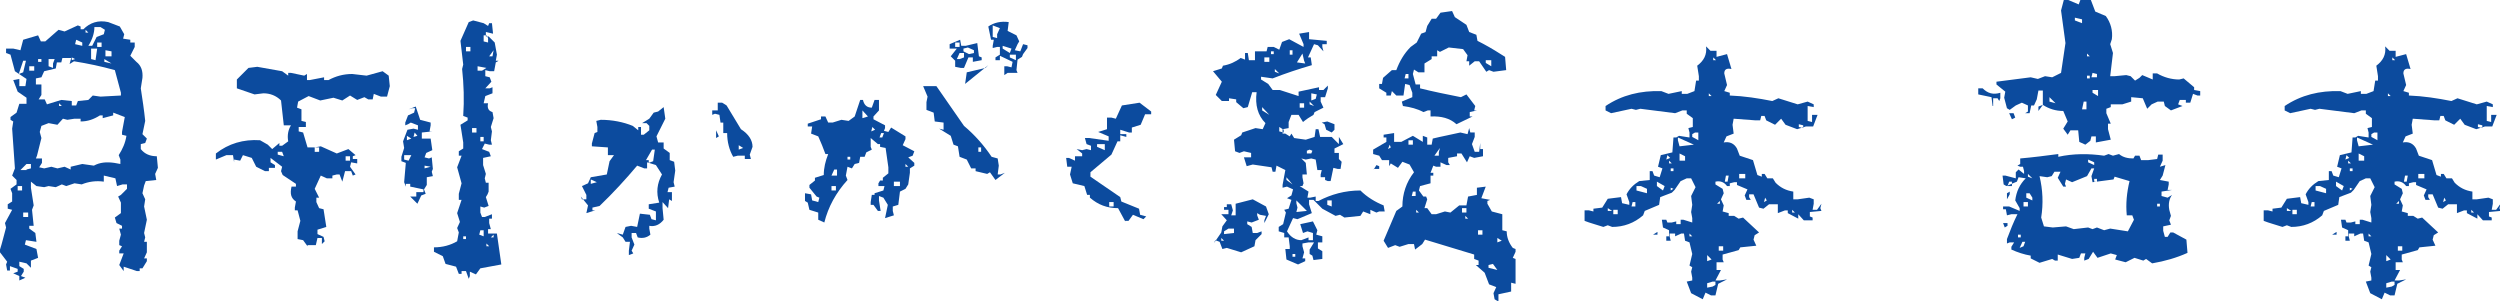 <?xml version="1.0" encoding="utf-8"?>
<!-- Generator: Adobe Illustrator 24.2.3, SVG Export Plug-In . SVG Version: 6.00 Build 0)  -->
<svg version="1.1" id="レイヤー_1" xmlns="http://www.w3.org/2000/svg" xmlns:xlink="http://www.w3.org/1999/xlink" x="0px"
	 y="0px" viewBox="0 0 452.8 54.5" style="enable-background:new 0 0 452.8 54.5;" xml:space="preserve">
<style type="text/css">
	.st0{fill:#0C4B9E;}
</style>
<g>
	<g>
		<path class="st0" d="M3.5,50.8V50l-1.1-0.5l0.8-0.3v-0.5l-1.4-0.5v0.8H1.3l-0.2-1.1l0.2-0.5L0,45.7v-0.5c0.4-1.2,0.7-2.6,1.1-4
			l-0.2-0.8l1.3-2.4l-0.8-0.2v-0.8l0.8-0.5V35l-0.3-0.8l1.1-0.8v-0.8l-0.8-0.8l0.5-1.3l-0.5-7.2l0.2-1.3l-0.5-0.3v-0.5l1.1-0.8
			l0.5-1.6h1.3v-1.1l-1.6-1.1l-0.8-2.1l1.1-0.2v1.3h1.1l0.2-1.3l-2.1-1.4L1.9,9.9L1.1,9.6V8.8h1.3l1.3,0.3l0.5-1.9l2.7-0.8l0.5,1.1
			h0.8l2.4-2.1l1.1,0.3l2.4-1.1l0.5,0.2v0.5h0.5c1.2-1.2,2.7-1.7,4.5-1.3l2.1,0.8l0.8,1.4l-0.2,0.8l1.3,0.2v0.5h0.8v0.8l-0.8,1.6
			l1.1,1.1c0.9,0.7,1.2,1.7,1.1,2.9L25.5,16c0.3,2,0.6,3.9,0.8,5.9l-0.5,2.4l0.8,0.8l-0.3,0.8l-0.8,0.2V27c0.7,0.9,1.7,1.3,2.9,1.3
			l0.2,2.1l-0.5,1.1l0.2,1.1l-1.9,0.2l-0.3,0.8L25.8,35l0.5,1.1l-0.2,1.3l0.5,2.4l-0.5,2.4l0.2,0.8l-0.2,0.8h0.5v1.9l-0.5,1.1h0.5
			v0.5l-0.8,1.3h-0.5v0.5h-0.5l-2.4-0.8v0.8l-0.8-1.1l0.8-2.1h-0.8v-0.5l0.5-0.8l-0.5-0.2v-0.8l0.3-1.1l-0.3-1.1h0.5v-0.5l-1-0.5
			l-0.3-1l1.1-0.8v-1.9l-0.5-1.1l0.5-0.3l1.1-1.1v-0.8h-0.8l-1,0.3l-0.3-1.4l-2.1-0.5v1.1c-1.4-0.2-2.8,0-4,0.5l-1.3-0.2L12,33.7
			l-0.8-0.3l-1.1,0.5l-1.3-0.2L8,33.9l-1.4-0.2l-1-0.8v1.1l0.5,3.2l-0.3,0.8l0.3,2.9H5.3v0.5l1.1,0.8l0.2,1.6l-1.9-0.3l-0.2,0.8
			l2.1,0.8l0.3,1.6l-1.3,0.5v1.3l-0.8-0.8l-1.3-0.3v0.8l0.8,0.5v0.5l-0.5,0.8l0.8,0.3L3.5,50.8z M4,34.5v-0.8H3.2v0.8H4z M4.2,13.1
			l0.5-2.1H4.2l-0.8,2.4L4.2,13.1z M4.8,30.7l0.8-0.2v-0.8H4.8l-1.1,1.1H4.8z M5.1,39.3v-0.8H4.2v0.8H5.1z M6.2,12.8V12H5.3v0.8H6.2
			z M8.5,18.9l2.6-0.8l1.9,0.2v0.8h0.8l0.3-0.8l1.9-0.2l0.8-0.8l1.4,0.2l3.7-0.2v-0.5l-1.1-4.1c-2.5-0.7-4.9-1.2-7.4-1.6l-0.8,0.5
			l0.3-1.1h-1.6l-0.2,0.8h-0.8l-0.2,1.1l-2.1,0.5l-0.5,1.1l-1,0.2v1.1h1v1.9l-0.5,0.8h1.1L8.5,18.9z M10.4,30.5l1.3-0.3l1.1,0.5
			v-0.5l2.1-0.5l2.1,0.3c1.1-0.6,2.3-0.7,3.7-0.5l1.1,0.2v-0.8l-0.3-0.8c0.7-1.1,1.2-2.2,1.4-3.5l-0.8-0.2v-0.5l0.5-2.7l-2.1-0.8
			v0.5l-1.9,0.5v-0.5h-0.5c-1.1,0.7-2.2,1.1-3.5,1.1v-0.5h-1.1l-1.3,0.2l-0.8-0.2l-1,1.1l-1.6-0.3l-1.3,0.5l-0.3,1.1l0.3,1.1
			l-0.8,3.2l-0.2,0.5h1.1v0.8l-0.5,0.8L8,30.5l1.3-0.3L10.4,30.5z M7.5,11.2v-0.5H6.9v0.5H7.5z M9.6,12.3v-0.8l0.3-0.8H8.8V12
			L9.6,12.3z M11.2,19.2l-0.5-0.5v0.5H11.2z M13.6,10.7L13,10.4v0.5L13.6,10.7z M14.9,8.3V7.7l-1.1-0.5L13.6,8L14.9,8.3z M16,5.9
			l-0.5-0.5v0.5H16z M16.7,8.3l0.8-1.6l1.3-0.5l0.2-0.8l-0.8-0.5h-1.1C17.1,6,16.7,7.2,16,8.3H16.7z M17.3,10.9l0.3-2.1h-1.1v1.9
			L17.3,10.9z M18.4,8.5V7.7h-0.8v0.8H18.4z M20.2,11.5l-1.3-0.8v0.5L20.2,11.5z M20.2,10.2V9.3l-1.1-0.2v1.1H20.2z"/>
		<path class="st0" d="M55.7,44.6l-0.8-1.1l-1-0.2v-1.4l0.5-1.9l-0.5-1.9h-0.5v-0.5l0.2-1.1c-0.9-0.6-1.1-1.4-0.8-2.7h0.8v-0.5
			l-2.4-1.6L50.9,31l0.2-0.8L49,28.6v0.8l0.8,0.5v0.5h-1.1V31H48l-1.6-0.8l-0.8-1.6L44,28.1l-0.5,1l-1.1-0.2v0.5l-0.2-1.3H41
			l-1.9,0.8v-1.1c2.3-1.8,5-2.6,8-2.4l1.4,0.8l0.8,0.8l1.3-1.1v0.5h0.5l1.1-0.8c-0.2-1.1,0-2.1,0.5-2.9h-1.3l-0.5-4.5
			c-0.9-0.9-2-1.3-3.2-1.3l-1.6,0.2L42.9,16v-1.6l2.1-2.1l1.6-0.2l4.5,0.8l1.1,0.8v-0.5h0.5l2.4,0.5l0.5-0.3v1.1h0.5l2.6-0.5v0.5
			h0.8c1.3-0.7,2.7-1.1,4.3-1.1l2.6,0.3l2.9-0.8l1.1,0.8l0.2,1.9l-0.5,1.9h-1.1l-1.3-0.5l-0.2,1h-0.8L66,17.6l-1.3,0.5l-1.3-0.8
			L62,18.2l-1.6-0.5l-2.4,0.5l-2.1-0.8l-1.9,1l-0.2,1.1l0.8,0.3v2.1l0.8,0.2V23h-1.3v0.8l0.8,0.2l0.8,2.7H57l1.1-0.2l2.9,1.3
			l2.1-0.8l1.3,1.1l-0.5,0.2v0.5h0.8v0.8l-1.1-0.2l-0.2,0.8l1,1.4l-0.5,0.2L63.6,31h-1.1L62,32.9l-0.5-1.3H61l-0.8,0.2v0.5h-1
			l-1.1-0.5L57,34.2l0.8,1.6h-0.5v0.8l0.5,1.1l0.8,0.2l0.5,3.2l-1.6,0.5v0.8l1.1,0.5l0.2,0.8l-0.5,0.5v-1.1h-0.8l-0.3,1.3H55.7z
			 M51.4,28.3l-0.3-0.8h-0.8v0.5L51.4,28.3z M57.8,27.5v-0.8H57v0.8H57.8z M63.4,29.1v-0.8h-0.8v0.8H63.4z M75.6,36.9l-1.3-1.3h1.1
			v-0.8h1.3v-0.5l-2.4-0.5v-0.5h-0.8v0.5l-0.3-0.8l0.3-3.5l-0.8-0.3v-0.8l0.5-1.6L73,25.6l0.8-2.1l1.1-0.2l0.8,0.2v-0.8l-1.3-0.5
			l-0.5,0.3l-0.5,0.2v-0.5l0.5-1.3l1.1-0.5l0.2-0.8h-0.5L74,19.8l1.3-0.5l0.8,2.4l1.9,0.5v0.5l-0.2,1.1h0.5L76.4,24v1.1H78l0.3,2.1
			l-1.1,0.5l-0.3,0.8l0.8,0.2l0.5-0.2l0.2,2.1l-0.2,0.5l0.2,0.8l-1.1,0.2v1.4l-0.5,0.8l0.3,0.8l-0.8,0.3L75.6,36.9z M74,29.1l0.5-1
			h-1.3v0.8L74,29.1z M74.5,25.1l-0.8-0.5v0.8L74.5,25.1z M75.6,24.6L75.1,24l-0.2,0.8L75.6,24.6z M78,30.2l-1.1-0.2v0.5L78,30.2z
			 M84.9,50.5l-0.5-1.4h-0.8v0.5h-0.5l-0.5-1.3l-1.9-0.5l-0.5-1.4l-1.6-0.8v-0.8c1.6,0,3-0.4,4.2-1.1l0.3-1.6l-0.3-0.8l0.5-1.1
			l-0.5-1.6l0.8-2.4h-0.5v-1.1l0.5-1.9l-0.8-2.9l0.8-2.1h-0.5v-0.8l0.8-0.5v-1.1l-0.5-3.2l1.3-0.8v-0.5l-0.8-0.3
			c0.2-2.9,0.1-5.7-0.2-8.5l0.2-0.8l-0.5-4.3L84.9,4l0.8-0.3l1.9,0.5l0.8,0.5l0.2-0.5h0.5l0.2,1.9l-1.3-0.3v0.8h0.5l1.1,1.1L90,9.9
			l-0.2,1.1h0.5l-0.5,0.3l-0.3,1.6h-0.8l-0.8-0.2v1.1l0.8,0.2l0.3,0.8L87.9,16h0.8l0.5-0.2v1.1l-1.3,0.5l-0.3,1.3h0.8
			c-0.2,0.9,0.1,1.4,0.8,1.6l0.2,1.1L88.9,23l0.2,0.8l-0.2,1.6l0.2,0.8h-0.5l-0.8-0.2L87.3,27l1.3,0.5l0.3,0.8l-1.4,0.3v1.3l0.5,1.6
			l-0.2,0.8l0.2,0.8h0.5v1.6l-0.2,0.5l-0.3,0.5l0.5,1.6l-0.8,0.3L87,37.4v1.1l0.3,0.8h0.5l1.3-0.5v0.8h-0.5v0.8l0.3,1.1h-0.5v0.8H90
			l0.8,5.6L87,48.6l-0.8,1.1l-1.1-0.5V50L84.9,50.5z M84.4,43.3v-0.5h-0.5v0.5H84.4z M85.2,9.3V8.5h-0.8v0.8H85.2z M86.3,24v-0.8
			h-0.8V24H86.3z M88.1,12.3L86.5,12v0.8h0.8L88.1,12.3z M87.6,42.8v-1.1H87l-0.2,0.8L87.6,42.8z M87.6,25.6v-0.8H87v0.8H87.6z
			 M88.4,7.7V6.9l-0.3-0.5h-0.5v1.1L88.4,7.7z M88.6,44.6l-0.5-0.5v0.5H88.6z M89.2,10.2l0.2-1.1l-0.8,1.1H89.2z M89.4,43v-0.5
			L88.9,43H89.4z"/>
		<path class="st0" d="M113.9,46.2v-0.8l0.2-1.6h-0.8l-0.5-0.8l-1.1-0.8l1.1,0.3l0.5-1.4l1-0.2l1.1,0.2l0.5-2.4l1.8,0.2l0.3,0.8
			l0.8,0.2v-1.6l-1.3-0.5v-0.8l1.9-0.3c-0.6-1.8-0.4-3.5,0.5-5.1l-1.1-1.7l-1.6-0.5v1.1h-0.5l-1.3-0.5c-2.1,2.5-4.4,5-6.8,7.3
			l-1.3,0.3v0.5h0.5l-1.6,0.5l0.3-1.4l-1.3-1.6l0.2,0.5h0.8v-0.8l-0.8-1.6l1.1-0.5l0.5-1.1l2.9-0.5l0.5-2.4l0.8-1.1h-1.1v-1.4
			l-2.9-0.2V26l0.5-1.9l0.5-0.2V23l-0.2-1.1l0.8-0.2c2.1,0,4.1,0.4,5.8,1.1l1,0.8V23h0.5v1.4h0.5l1-0.8v-0.8l-0.5-0.5h-0.8l1.3-0.8
			l0.8-1.1l0.8-0.2l1-0.8l0.3,2.1l-1.6,3.2l0.3,1.1h1v1.1l1.1,0.8V29l0.8,0.3l0.2,1.6L122,33l0.2,0.8l-1.1,0.2l-0.2,0.8h0.8v1.6
			l-0.5-0.3l-0.2,1.6l-1-1.1v1.1l0.2,2.1c-0.7,0.9-1.6,1.3-2.6,1.1v0.5l0.2,1.1c-0.7,0.6-1.5,0.7-2.3,0.5l-0.3-0.8h-0.8V43l0.5,1.3
			l-0.5,1.1l0.3,0.5L113.9,46.2z M108.1,33l-1.1-0.5v0.8L108.1,33z M118.3,29.2l0.3-2.1h-0.5L117,29h0.5v0.5L118.3,29.2z M134.9,29
			v-0.8h-1.3l-0.8,0.2c-0.7-1.2-1.1-2.7-1.1-4.3H131v-1.9h-0.5l-0.2-1.4l-0.8-0.2l-0.5,0.2v-0.8h1v-1.4h0.8l0.8,0.5l2.6,4.3
			c1.4,0.9,2.1,2,2.1,3.2l-0.5,1.4l0.2,0.8H134.9z M129.7,25v-1.4l0.5,1.1L129.7,25z M134.6,26.8l-0.8-0.5v0.8L134.6,26.8z"/>
		<path class="st0" d="M149.3,40.3l-1.1-0.5v-1.3l-1.6-0.5l-0.3-1.3l-0.5-0.3V35l1.1,0.2l0.2,1.1l1.1,0.3l0.2-0.8l-0.5-0.2l-1.3-1.6
			v-0.5l1-0.8v-0.5l1.6-0.5c0-1.3,0.3-2.5,0.8-3.8h-0.5c-0.4-1.1-0.8-2.1-1.3-3.2l-1.3-0.5l0.2-1.3h-0.8v-0.5l2.4-0.8v-0.5h0.8
			l0.5,1.1h0.8l1.6-0.5l1.3,0.2l1.1-0.8l1-3h0.5c0.2,0.9,0.7,1.4,1.6,1.4l0.5-1.4h0.8V20l-1,1.1v0.5l2.1,1.1v0.5l-0.2,0.5l0.8,0.2
			l0.5-0.8l2.6,1.6v0.5l-0.5,1.1l2.1,1.1l-0.3,0.8l-0.8,0.3l1.1,1v0.5l-0.8,0.5v0.8l-0.3,2.1l-0.5,0.8l-1,0.5l-0.3,2.4l-1,0.3v0.8
			l0.2,0.8l-1.6,0.5l0.5-2.4l-0.8-1.3l-0.8-0.3v0.8l0.3,1.9H159l-0.8-1.1h-0.5v-0.5l0.2-1.3h0.5V35l1.6-0.5l0.2-0.8h-1.1v-0.5
			l0.3-0.5h0.5v-0.5l1-0.8v-1.1l-0.5-3.5l-1-0.2v-0.5H159l-1.3-1.1v1.6l0.2,0.5l-1,0.5l-0.3,0.8h-0.8l-0.2,1.1l-0.8,0.2l-0.5,0.8
			l-0.8-0.3l-0.3,1.6l0.3,0.8C151.4,34.9,150,37.5,149.3,40.3z M151.6,31.8v-1.1h-0.5l-0.5,1.1H151.6z M151.4,34.5v-0.8h-0.8v0.8
			H151.4z M154,28.9v-0.5h-0.5v0.5H154z M157.2,21.1l-1-1.1v1.4L157.2,21.1z M158.5,23.5l-0.5-0.5l-0.2,0.8L158.5,23.5z M159.8,24.9
			l0.3-0.8h-0.5l-0.3,0.8H159.8z M163,33.7v-0.8h-1.1v0.8H163z M164.5,30.2l-0.5-0.5v0.5H164.5z M180.3,32.6l-1-1.4l-0.5,0.3
			l-2.1-0.5v-0.5h-0.8l-0.8-1.6l-1.3-0.5l-0.3-1.9l-0.8-0.3l-0.5-1.6l-2.1-1.3l0.8,0.2v-1.3l-1.6-0.2l-0.2-1.6l-1.3-0.5v-1.4l0.2-1
			l-0.8-1.9h2.4l5,7.2c1.9,1.6,3.6,3.5,5,5.6l1.1,0.3l0.2,1.3l-0.2,1.6h0.5l0.8-0.3L180.3,32.6z M174,12.3l-1-0.2v-1.1l-0.8-0.8
			l1.1-1.4h-1.3V8l1.9-0.8l0.2,1.1h0.8l2.1-0.5l0.3,2.4l0.5,0.2v0.5l-1.6,0.3v-0.8h-0.8l-0.8,1.9H174z M173.8,8.5V7.7H173v0.8H173.8
			z M173.8,10.7l0.8-0.3V9.6h-0.8l-0.5,1.1H173.8z M176.4,9.6V9.1l-1.1-0.5l-0.8,0.2v0.5l1,0.5L176.4,9.6z M174.8,15.2l0.3-2.1
			l3.4-0.8l0.5-0.5L174.8,15.2z M177.7,27.5v-0.8h-0.5v0.8H177.7z M181.9,13.6V12h0.5l0.8,0.2l0.2-1l-2.3-1.1v0.8h-0.8v-0.5l0.8-0.5
			V8.5h-0.5l-0.8,0.2V8.3l0.2-1.1h-0.5L179,4.8c1-0.7,2.3-1,3.7-0.8l-0.2,1.6l1.6,0.8l0.5,1.1L184.3,8l-0.5,1.1l1,0.2l0.5-1.3
			l0.8,0.2v0.5l-0.8,1.1l-0.2,0.5l-0.8,0.5l-0.2,1.9l0.2,0.5h-1.8L181.9,13.6z M180.6,6.9V6.2l0.5-1.1l-1.3-0.5v2.1L180.6,6.9z
			 M182.9,9.6l0.3-0.8l-1.6-0.5v0.5L182.9,9.6z M184,10.9V9.9h-1.1v0.5L184,10.9z"/>
		<path class="st0" d="M203.8,40.1l-1.3-2.4c-2,0-3.6-0.6-5.1-1.9v-0.5h-0.5l-0.5-1.6l-2.1-0.5l-0.5-1.6l0.3-1.4h-0.8l-0.2-1.6h0.5
			l1.1,0.5v-0.8h1.3v-0.5L195,27l1,0.2l0.8-0.2l0.8,0.2v-0.8l-0.8-0.3l-0.3-1.1h0.8l3.5,0.5v-0.8l-1.9-0.8l1.6-0.5v-2.1h0.8l0.8,0.2
			l1.1-2.4l3.2-0.5l2.1,1.6v0.5h-1.1l-0.8,1.9l-1.6,0.5V24h-0.5l-1.6-0.5v0.8h1.1v0.5l-1.1-0.3v1.1h-0.5l-1.1,2.4l-3.8,3.2v0.8
			l5.4,3.7l0.2,0.8l3.2,1.3l0.2,1.1l1.1,0.3l-0.5,0.5l-1.9-0.8l-0.8,1.1H203.8z M200.1,27.2v-1.1h-1.4v0.5L200.1,27.2z M201.7,37.4
			v-0.8h-0.8v0.8H201.7z"/>
		<path class="st0" d="M235.1,47.9L233,47l-0.2-1.9h0.8v-0.5l-0.2-1.6h-0.8v-0.8l-1-0.3v-0.8l0.8-0.5l0.5-2.1l-0.3-0.5l0.8-0.2
			l0.5-1.6l-0.8-0.3l0.8-0.5l0.3-1.1l-1.1-0.5l-0.8,0.2v-0.5l0.5-2.7l-1.6-0.8l-0.2,1.1h-0.5l-0.2-0.8l-3.4-0.5l-1.1,0.3l-0.5-1.6
			h1.3v-0.8l-1.3-0.3l-0.8,0.3l-0.8-0.3l-0.2-2.1l1.3-0.8l0.2-0.5l2.4-0.8l1.3,0.2l0.5-1.1c-1.4-1.4-1.9-3.3-1.6-5.6h-0.8l-0.8,2.7
			l-0.8,0.2l-1.3-1.1v-0.5l-1.3-0.2v0.5h-1.3l-1.1-1.1l1.1-2.4l-1.6-1.9l1.6-0.5l0.2-0.5c1.2-0.2,2.3-0.7,3.2-1.4l0.8,0.3V9.6h0.5
			l0.2,1.3h1.1V9.3h2.1l0.2-0.8h1.1l1,0.5l0.5-1.4l1.3-0.5l2.6,1.4V8l-0.8-1.9l1.8-0.3v1.3l3.2,0.3V8h-0.8v0.5l0.2,0.8l-1-1.1L238,8
			l-1.1,2.4h0.5l0.2,1.4c-2.4,0.7-4.8,1.5-7.1,2.4l-2.1-0.3v0.5l1.3,0.8l0.8,1.1h1.3l3.4,1.1v-0.8l3.7-0.8v0.5h0.8l0.8-0.8V16
			l-0.5,1.6h-0.8v0.8l0.5,1.1l-1.6,0.8l-0.2,0.5c-0.7,0.4-1.3,0.8-1.9,1.3l-0.8-1.3h-1.3l-0.5,1.3v1.1l-1.1,0.2v0.8h0.5l0.8,0.5
			l0.3-0.5l0.5,0.8l2.1,0.3l1.6-0.5l0.2-1.4h0.5l0.3,1.4h2.1l1.3,1.3v-1.3l0.8,1.3l-1.6,0.8v0.8h0.8v1.1l0.5,0.5l-0.2,1.3h-0.5
			l-0.8-0.2l-0.5,2.4h-0.5l-0.5-0.2v-0.5h-0.8v-0.5l0.2-0.8h-0.8l-0.3-1.9l-0.8-0.2l-1,0.2l-0.8-0.2l0.8,0.8l0.2,2.1h-0.8v0.5
			l0.2,1.1l-0.2,0.5h-0.5l1.6,1l-0.2,1.1h0.5l1-0.2v0.8h0.5c2.3-1.2,4.8-1.9,7.6-1.9c1.2,1.2,2.7,2.1,4.2,2.7l0.2,1.1h-1l-0.5,0.2
			l-1.1-0.5v0.8l-1.3-0.5l-0.5,0.8l-2.9,0.3l-0.8-0.5l-0.8,0.2l-2.4-1.3l-1.6-1.6h-0.8v0.8l0.5,1.6l-2.6,1.1l-0.8-0.2l-1.1,2.4
			c0.7,1.1,1.6,1.6,2.6,1.6L237,43v0.5h0.8v-1.3l-1-0.3l-0.8,0.3l-0.5-1.6l2.3-0.5l0.8,1.6l-0.2,0.8l1.1,0.3v1.1h-0.8v1.1l0.8,0.5
			v1.4l-1.6,0.2l-0.2-0.8l-0.5-0.3v-0.8l0.8-1.3H237l-1.1,0.2v0.5l0.3,1.1l-0.3,1.1h0.5v0.5L235.1,47.9z M224.8,45.7l-2.6-0.8
			l-0.8,0.2l-0.5-1.3l-0.8-0.3l-0.2,0.5l1.3-1.9l0.2-1.1l0.8-1.1l-1-1.1h1.3v-0.8h-0.8v-0.5h0.5v-0.5h0.8l0.3,1.1L223,39h0.8v-2.1
			l3.1-0.8l2.4,1.3l0.5,1.4l-0.8,1.6v-0.5l0.3-0.8l-1.1-0.2l-0.5-0.3V39l0.3,0.8l-1.3,0.5l-0.8-0.2v0.5l0.8,0.5l0.2,1.1h0.8l0.8-0.3
			v0.5l-1.1,1.1l-0.2,1.1L224.8,45.7z M221.7,43.6l-0.5-0.5v0.5H221.7z M223.5,42.2v-0.8h-1l-0.8,0.5v0.5L223.5,42.2z M229.9,20.8
			l-1.3-1.4V20L229.9,20.8z M229.9,11.2v-0.8H229v0.8H229.9z M230.7,9.9V9.3h-0.5v0.5H230.7z M231.7,13.3l-0.8-0.8v0.5L231.7,13.3z
			 M232.5,23.5l-0.8-0.5v0.8l0.8,0.2V23.5z M234.1,33.4l-1.1-1.3v0.5L234.1,33.4z M234.1,9.9V9.1h-0.5v0.8H234.1z M234.6,46.5v-0.5
			h-0.5v0.5H234.6z M236.4,11.5l-0.2-0.5l-0.3-1.3l-1,1.6L236.4,11.5z M236.7,38.2l-1.9-1.9v0.5l0.2,0.8l-0.2,0.8L236.7,38.2z
			 M236.2,19.5v-0.8h-0.8v0.8H236.2z M237.5,27.8l0.2-0.5l-0.5-0.2l-0.5,0.2v0.5H237.5z M238,19.2l-0.8-0.8v0.5L238,19.2z
			 M238.3,17.9l0.2-0.8l-1-0.2v1.3L238.3,17.9z M241.2,24l-1-0.5l-0.3-1l-0.5-0.3l1-0.2l1.3,0.5v1L241.2,24z M241.2,37.4v-1.1h-0.8
			v0.8L241.2,37.4z M271.2,54.5l-0.5-0.3l-0.2-1.1l0.5-1.1l-1.3-0.5l-0.8-2.1l-1.6-1.4h0.5v-0.8l-0.8-0.3v-0.8
			c-3-0.9-5.9-1.8-8.9-2.7l-0.5,0.8l-1.3,1l-0.2-1h-1l-1.6,0.5l-0.8-0.3l-1.3,0.5l-0.8-1.3l2.3-5.4l1.1-0.8c0-2.3,0.7-4.4,2.1-6.2
			l-0.8-1.4l-1.3-0.5l-0.8,1.1l-1.3-0.8l-0.3,0.5v-1.1h-1.3l-0.5-0.8l-1.1-0.3v-0.8l2.4-1.4v-0.8h-0.5v-0.5l1.9-0.3v1.6h1.3l2.1-1.1
			l1.8,1.1v-1.1l0.8,0.3v1.3h0.8l0.2-1.1c1.6-0.4,3.3-0.7,5-1.1l1.3,0.3l0.3-1.1l0.2,0.8h0.8v0.8l-0.5,1.3l0.5,1.4h0.8l0.2-1.6V27
			h0.5v1.3l-1.6,0.3l-0.8-0.3l-0.5,1.1l-1-1.6h-0.8v0.5l-1.6,0.3v0.8l0.3,0.5H262l-1.1-0.5v0.8h-0.8l-0.5-0.2l-0.5,1.3h0.5v0.5h-0.5
			v1.4l-1.9,0.5l-0.2,0.8l0.8,1.1h0.5l0.2,0.5l-0.5,1.6h0.5l0.8,1.1h0.8l1.6-0.5l1,0.2l1.6-1.3h1.3l0.3-1.6l1.6-0.3v-1.3l1.6-0.2
			l-0.8,2.1l1.6,0.3l-0.5,0.2v0.5l0.8,1.4l1.9,0.5v2.9l0.8,0.2c0,1.1,0.4,2.1,1.1,3l0.5,0.2v0.5l-0.5,1.1l0.5,0.2v4.5l-0.8-0.2v1.6
			l-2.3,0.5V54.5z M248.8,30.7l0.5-0.8l0.5,0.2v0.5H248.8z M263.8,22.5c-1.2-1.1-2.8-1.5-4.7-1.4V20h-0.5l-0.8,0.3
			c-1.1-0.6-2.3-0.9-3.7-1.1l-0.2-0.8l1.9-0.8v-0.8l-0.5-1.4l-0.8-0.2l-0.3,2.1h-1.3l-0.8-0.8l-0.2,0.8h-0.8v-0.5l-1.3-0.8v-0.8h0.5
			l0.2-1.1l1.6-1.4h0.8c0.6-1.6,1.4-3,2.6-4.2l1.1-0.8l0.8-1.6l0.8-0.3l0.3-1.1l0.8-1.3h0.8l0.8-1.1l2.1-0.3l0.5,1.1l2.1,1.4
			l0.5,1.3l1.3,0.5l0.2,1.1c1.4,0.7,2.8,1.5,4.2,2.4l0.8,0.5l0.2,2.4l-2.3,0.3l-0.8-0.3l-0.5,0.3l-1.3-1.9h-0.8l-1,0.8v-0.8h-0.5
			l0.2-1.1l-0.8-1.1l-2.6-0.3l-1.6,0.8l-0.5-0.3v1.1h-1v0.5l-1.3,0.8v1.6h-1.1l-0.8-0.5l-0.2,0.8l0.5,1.9h0.8V16
			c2.4,0.6,4.9,1.1,7.4,1.6l1-0.5l1.6,2.1l-0.2,0.8h0.5l-1.3,0.3v0.8h0.5L263.8,22.5z M251.9,26.7l-0.2-0.5l-0.3,0.8L251.9,26.7z
			 M255.1,14.2v-0.8h-0.5l-0.2,0.8H255.1z M255.9,26.2v-0.8h-0.8v0.8H255.9z M256.4,35.5v-0.8h-0.5l-0.2,0.8H256.4z M257,38.5
			l-0.5-0.5v0.5H257z M260.6,28.1v-0.5l0.2-0.8l-1,1.4H260.6z M265.6,38.5v-0.8h-0.8v0.8H265.6z M265.9,39.6l-0.5-0.5v0.5H265.9z
			 M268.5,42.5v-0.8h-0.8v0.8H268.5z M270.1,12v-1.1h-1v0.5L270.1,12z M271.2,48.9l-0.8-1.1l-0.8,0.2v0.5L271.2,48.9z M272,43.6
			l-0.8-0.5v0.8L272,43.6z"/>
		<path class="st0" d="M308.4,54.2l-2.1-1.1l-0.8-2.1l1-0.2v-0.5l-0.2-1.1l0.2-0.8l-0.5-0.3l0.5-2.1l-0.5-2.1l-0.8-0.3l-0.2-1.3
			h-0.5l-1.1,0.5v-0.5h-1v0.5l0.2,0.8h-0.8v-0.8h0.5v-1.1l-1.1-0.5l-0.2-1.4h0.8l0.2,0.5h0.8l0.8-0.2v0.5h0.8v-0.8h0.5l1.6,0.5v-0.8
			l-0.2-1.1l0.2-1.3l-0.2-1.6l0.8-1.6l-0.8-1.6h-0.8l-1.1,0.5l-1.1,1.6l-0.5,0.5l-2.1,0.8l-0.2,1.4l-2.6,1.1l-0.3,0.8
			c-1.6,1.4-3.5,2.1-5.6,2.1l-0.8-0.3l-0.8,0.3c-1.2-0.4-2.4-0.7-3.4-1.1v-1.9h0.8l0.8,0.2v-0.5l1.6-0.2l1-1.6l2.4-0.3l0.2,1.1
			l1.3,0.3v-0.5l-0.5-1.4c0.5-1,1.3-1.8,2.3-2.4l1.9-0.2V31h0.5l0.3,0.8l1,0.3l0.5-1.6l-0.8-0.3l0.5-2.1l2.1-0.5l0.2-2.7h0.5
			l0.5-0.3l1.9,0.3V24l-0.2-0.8l0.8-0.2v-1.6l-1.1-0.8V20h-0.8l-1.3,0.5l-6.3-0.8l-0.8,0.2l-0.8-0.2l-3.7,0.8l-1-0.5v-0.8
			c3-2,6.3-2.8,10.1-2.7l1.3,0.5l2.4-0.5v0.5h1l1.3-0.5l0.3-1.9h0.5v-0.8l-0.3-1.9c1.2-0.9,1.8-2,1.6-3.5l0.8,0.8h1.1v1.1l1.9-0.5
			l0.8,2.7c-0.9-0.2-1.3,0.1-1.3,0.8l0.5,2.1l-0.5,1.1l1,0.3v0.5c2.6,0.1,5.2,0.5,7.7,1l1.1-0.5l3.5,1.1l1.8-0.5l1.1,0.5v0.5
			l-1.1-0.2v2.7l0.8,0.2v-1.3h1l-0.8,2.1h-1.3l-1.6,0.5l-2.1-0.8l-0.8-1.1l-1.1,1.1l-1.6-0.8l-0.3-0.8H319l-0.2,0.8h-0.8l-4-0.3
			l-0.2,1.1l0.2,1.6l-1.3,0.5l-0.5,1.1c1.1-0.2,1.9,0.2,2.4,1.1l0.5,1.3l2.4,0.8l0.8,2.7l0.8,0.3v-0.5h0.5l0.5,0.8h1l0.5,0.8
			c0.9,0.9,1.9,1.4,3.2,1.6v1.4h0.8l2.1-0.3l0.8,0.3v0.8l-0.2,1.1h0.8l0.8-1.1l-0.2,0.8l0.2,0.5l-2.1,0.2v0.8l0.5,0.2v0.5h-1.6
			l-1-1.1v0.8l-1.9-1v-0.5h-0.5l-1.3,0.5v-1.6h-1.6l-1,0.8l-0.8-0.2l-1-2.4h-0.8v0.5l0.3,0.5h-0.8l-0.3-0.8l0.5-1.1l-1.9-0.8v-0.5
			h-0.5l-0.8,0.2v0.5h-0.5c-0.5-0.7-1.2-1-2.1-0.8v0.5l1.3,0.8l0.2,0.8l-0.5,1.1l0.5,1.1l-0.2,1.1l1.1,0.3v0.5h1l0.8,0.5l0.8-0.2
			l2.9,2.7l-0.8,0.5l-0.2,0.8l0.5,1.1l-2.9,0.3l-0.3,0.5l-2.9,0.8V47l0.2,0.5h-1.3v1.4h0.8l-1,1.9h0.8l1.3-0.2l-1.6,0.8l-0.5,2.1
			h-0.8l-1-0.5L308.4,54.2z M292,38.2l-0.8-0.5v0.5H292z M293,38.8v-0.8h-0.8v0.8H293z M296.2,37.4v-0.8h-0.5l-0.2,0.8H296.2z
			 M298.3,35v-0.8l-1.1-0.5h-0.8v0.8L298.3,35z M299.4,42.5l0.8-0.5v0.5H299.4z M301.2,34.5l0.3-0.8l-1.4-0.8v0.8L301.2,34.5z
			 M302.5,28.6l-0.5-0.5l-0.2,0.8L302.5,28.6z M302.8,29.6l-0.5-0.5v0.5H302.8z M303.1,31v-0.5h-0.5V31H303.1z M303.1,34.2l-0.5-0.2
			v0.5L303.1,34.2z M306.8,26.2l-2.9-1.3v0.5l0.3,1.1L306.8,26.2z M305.2,29.1v-0.8l-1-0.5v1.3H305.2z M306.5,42.8l-0.5-0.5v0.5
			H306.5z M307.6,25.4V24H307l-0.5,0.3v0.5L307.6,25.4z M310,47l-0.8-0.8v1.1L310,47z M310.2,51.9l0.5-0.3V51h-0.5l-1,0.3v0.8
			L310.2,51.9z M310,17.4l-0.5-0.5v0.5H310z M310.8,10.9l-0.5-0.5v0.5H310.8z M311.5,36.9v-0.5l-0.5,0.5H311.5z M312.1,45.4v-0.8
			h-0.8v0.8H312.1z M312.9,32.9l0.2-1.1h-0.5l-0.2,1.1H312.9z M316.1,32.3v-0.8H315v0.8H316.1z M320,36.3l-0.3-0.5l-0.2,0.8
			L320,36.3z M325.1,38.5l-0.5-0.5v0.5H325.1z M326.6,23.2v-0.5l-0.8-0.2V23L326.6,23.2z"/>
		<path class="st0" d="M360.9,19.2l-0.2-1.6l-2.4-0.5V16h0.8c0.9,0.9,1.9,1.2,3.2,0.8v1l-0.2,0.5l-0.3-0.5h-0.8v0.8V19.2z
			 M377.7,26.2l-1.1-0.5l-0.2-2.1H375l-0.5,0.8l-0.8-1.1l0.8-1.3l-0.8-1.9c-1.4,0-2.6-0.4-3.7-1.1l-0.8,1.1v-0.8l0.8-0.3v-2.6h-0.8
			l-0.3,1.6l-0.5,1.1h-0.5l-0.3,1.4h-0.8l0.5-0.3v-1.1l-1.1-0.5l-1.1,0.5l-1.1,0.8l-0.5-0.3l-0.5-1.9l0.2-1.1l-1.6-1.3v-0.5l6.2-0.8
			l1.3,0.3l1.3-0.5l1.3,0.2l1.6-0.8l0.8-5.4l-0.8-5.9l0.5-1.9h0.8l1.9,0.8l0.3-0.8h1.9l0.8,2.1l1.9,0.8c0.9,1.2,1.3,2.7,1.1,4.2
			L382.2,8l0.5,1.6l-0.5,4.2h0.8l2.1-0.2l0.8,0.2l0.8,0.8l0.8-0.5l0.5-0.5l1.9,0.8v-1.1h0.8c1.2,0.7,2.6,1.1,4,1.1l0.8-0.2l1.9,1.6
			v0.5l1.1,0.2v0.8h-0.5l-0.8-0.3l-0.5,1.6h-0.8v-0.5h-1.1l-0.3,0.8l0.8,0.3l-2.1,0.8l-1.1-0.8l-0.2-0.8h-1.1l-1.1,0.5l-0.8,0.8
			l-0.8-1.9l-2.1-0.2v0.8l-1.6,0.5h-2.1v0.5l-0.8,0.3v0.8l0.8,1.9h-0.5v1l0.5,1.9l-2.7,0.5v-1.1h-0.8l-0.2,0.8L377.7,26.2z
			 M369.4,47.6l-1.6-0.8v-0.5c-1.2-0.2-2.4-0.6-3.5-1.1v-0.5l0.5-0.8h-0.8l-0.5,0.2v-0.8c0.6-1.6,1.2-3.1,1.9-4.5h-1.1l-0.8,0.2
			l-0.2-1.1h-0.5v-0.5h1.1l1.9,0.8v-0.5l-0.8-1.4c0.2-1.6,0.8-2.9,1.9-4l-1.3-0.2l-0.3,0.8l-1.9,0.8l-0.5-0.3l-0.2-1.6h0.5l1.9,0.5
			v-1.1l0.5-0.5l1,0.8V31l-0.2-0.8h-0.5l-0.5-0.2l0.5-0.3v-1c2.3-0.2,4.6-0.5,6.9-0.8v0.5c2.7-0.6,5.5-0.6,8.3-0.2l0.8-0.3l0.8,0.3
			l1.1-0.3c0.7,0.6,1.6,0.8,2.6,0.8l0.3-0.5h0.8l0.3,0.8h1.3l1.6-0.2l0.2-0.8h0.8v1.1l-0.5,1.1l1-0.3l-0.5,1.9l-0.5,0.8l1.6,0.3v0.5
			l-0.2,1h0.8l-1.9,0.3v0.8l1.1,0.3l0.8-0.5c-0.5,0.7-0.7,1.6-0.5,2.7l0.3,1.1l-0.3,0.8l0.3,0.8l-1.4,0.3v0.8l0.3,1.1h0.5l0.5-0.8
			h0.5l2.4,1.3l0.2,2.4c-2,0.9-4.1,1.5-6.4,1.9l-1.1-0.8l-0.5,0.3l-1.6-0.5l-1.6,0.8l-1.9-0.5l0.3-0.8l-1.1-0.3l-2.4,0.8l-0.8-1.1
			l-0.8,1.3l-0.8,0.3v-0.5l0.2-0.8h-0.8l-0.3,0.8l-1.3,0.2l-2.6-0.8v1.1h-0.5l-0.5-0.3L369.4,47.6z M363.1,41.2l-0.3-0.8h0.8v0.5
			L363.1,41.2z M364.4,33.7v-0.8h-0.5l-0.3,0.8H364.4z M363.5,36.1V35l0.5-0.3v0.5L363.5,36.1z M364.4,21.6l-0.5-1.1h0.8l0.3,0.8
			L364.4,21.6z M366,43v-0.5h-0.5V43H366z M366.5,44.6l0.3-0.8h-0.5l-0.5,1.1L366.5,44.6z M367.3,37.4v-0.8h-0.8v0.8H367.3z
			 M368.1,36.3v-0.5l-0.5-0.8H367v0.8L368.1,36.3z M368.1,32.3l-0.8-0.8v0.5L368.1,32.3z M381.1,41.7l1.1-0.3l3.2,0.5l1.1-2.1
			l-0.3-0.8h-1c-0.2-2.1,0-4.1,0.5-6.2l-2.7-0.8l-0.2,0.5l-3.8,0.5l-0.2-1.1l0.5-1.4h-0.5l-0.8,1.4l-2.7,1.1l-1.1-0.5l-0.2,0.8
			l0.2,0.5h-0.5l-1-1.6l0.5-1.1h-1.1l-0.5,0.8l-0.8,0.2l-1.4-0.2c0.6,2.5,0.7,5,0.3,7.5l0.5,1.6l1.6,0.2l2.4-0.2l1.4,0.5l2.6-0.3
			l0.8,0.3l0.8-0.3L381.1,41.7z M372.3,18.7l-1.1-1.1v0.8L372.3,18.7z M377.1,4.2V3.5l-1.3-0.3v0.5L377.1,4.2z M377.9,19.8v-1.4
			h-0.5l-0.3,1.4H377.9z M378.5,10.2l-0.5-0.5v0.5H378.5z M378.5,14.2v-0.5h-0.5v0.5H378.5z M379.3,29.9v-0.5l-1.1-0.5v0.5
			L379.3,29.9z M379.8,13.9v-0.5l-0.8-0.2l-0.2,0.8H379.8z M380,17.4v-1.1H379v0.5L380,17.4z M379.8,32.9v-0.5h-0.5v0.5H379.8z
			 M391.2,37.4v-0.5h-0.5v0.5H391.2z"/>
		<path class="st0" d="M431.4,54.2l-2.1-1.1l-0.8-2.1l1-0.2v-0.5l-0.2-1.1l0.2-0.8l-0.5-0.3l0.5-2.1l-0.5-2.1l-0.8-0.3l-0.2-1.3
			h-0.5l-1.1,0.5v-0.5h-1v0.5l0.2,0.8h-0.8v-0.8h0.5v-1.1l-1.1-0.5l-0.2-1.4h0.8l0.2,0.5h0.8l0.8-0.2v0.5h0.8v-0.8h0.5l1.6,0.5v-0.8
			l-0.2-1.1l0.2-1.3l-0.2-1.6l0.8-1.6l-0.8-1.6h-0.8l-1.1,0.5l-1.1,1.6l-0.5,0.5l-2.1,0.8l-0.2,1.4l-2.6,1.1l-0.3,0.8
			c-1.6,1.4-3.5,2.1-5.6,2.1l-0.8-0.3l-0.8,0.3c-1.2-0.4-2.4-0.7-3.4-1.1v-1.9h0.8l0.8,0.2v-0.5l1.6-0.2l1-1.6l2.4-0.3l0.2,1.1
			l1.3,0.3v-0.5l-0.5-1.4c0.5-1,1.3-1.8,2.3-2.4l1.9-0.2V31h0.5l0.3,0.8l1,0.3l0.5-1.6l-0.8-0.3l0.5-2.1l2.1-0.5l0.2-2.7h0.5
			l0.5-0.3l1.9,0.3V24l-0.2-0.8l0.8-0.2v-1.6l-1.1-0.8V20h-0.8l-1.3,0.5l-6.3-0.8l-0.8,0.2l-0.8-0.2l-3.7,0.8l-1-0.5v-0.8
			c3-2,6.3-2.8,10.1-2.7l1.3,0.5l2.4-0.5v0.5h1l1.3-0.5l0.3-1.9h0.5v-0.8l-0.3-1.9c1.2-0.9,1.8-2,1.6-3.5l0.8,0.8h1.1v1.1l1.9-0.5
			l0.8,2.7c-0.9-0.2-1.3,0.1-1.3,0.8l0.5,2.1l-0.5,1.1l1,0.3v0.5c2.6,0.1,5.2,0.5,7.7,1l1.1-0.5l3.5,1.1l1.8-0.5l1.1,0.5v0.5
			l-1.1-0.2v2.7l0.8,0.2v-1.3h1l-0.8,2.1h-1.3l-1.6,0.5l-2.1-0.8l-0.8-1.1l-1.1,1.1l-1.6-0.8l-0.3-0.8H442l-0.2,0.8h-0.8l-4-0.3
			l-0.2,1.1l0.2,1.6l-1.3,0.5l-0.5,1.1c1.1-0.2,1.9,0.2,2.4,1.1l0.5,1.3l2.4,0.8l0.8,2.7l0.8,0.3v-0.5h0.5l0.5,0.8h1l0.5,0.8
			c0.9,0.9,1.9,1.4,3.2,1.6v1.4h0.8l2.1-0.3l0.8,0.3v0.8l-0.2,1.1h0.8l0.8-1.1l-0.2,0.8l0.2,0.5l-2.1,0.2v0.8l0.5,0.2v0.5h-1.6
			l-1-1.1v0.8l-1.9-1v-0.5h-0.5l-1.3,0.5v-1.6h-1.6l-1,0.8l-0.8-0.2l-1-2.4h-0.8v0.5l0.3,0.5h-0.8l-0.3-0.8l0.5-1.1l-1.9-0.8v-0.5
			h-0.5l-0.8,0.2v0.5h-0.5c-0.5-0.7-1.2-1-2.1-0.8v0.5l1.3,0.8l0.2,0.8l-0.5,1.1l0.5,1.1l-0.2,1.1l1.1,0.3v0.5h1l0.8,0.5l0.8-0.2
			l2.9,2.7l-0.8,0.5l-0.2,0.8l0.5,1.1l-2.9,0.3l-0.3,0.5l-2.9,0.8V47l0.2,0.5h-1.3v1.4h0.8l-1,1.9h0.8l1.3-0.2l-1.6,0.8l-0.5,2.1
			h-0.8l-1-0.5L431.4,54.2z M415,38.2l-0.8-0.5v0.5H415z M416,38.8v-0.8h-0.8v0.8H416z M419.2,37.4v-0.8h-0.5l-0.2,0.8H419.2z
			 M421.3,35v-0.8l-1.1-0.5h-0.8v0.8L421.3,35z M422.4,42.5l0.8-0.5v0.5H422.4z M424.2,34.5l0.3-0.8l-1.4-0.8v0.8L424.2,34.5z
			 M425.5,28.6l-0.5-0.5l-0.2,0.8L425.5,28.6z M425.8,29.6l-0.5-0.5v0.5H425.8z M426.1,31v-0.5h-0.5V31H426.1z M426.1,34.2l-0.5-0.2
			v0.5L426.1,34.2z M429.8,26.2l-2.9-1.3v0.5l0.3,1.1L429.8,26.2z M428.2,29.1v-0.8l-1-0.5v1.3H428.2z M429.5,42.8l-0.5-0.5v0.5
			H429.5z M430.6,25.4V24H430l-0.5,0.3v0.5L430.6,25.4z M433,47l-0.8-0.8v1.1L433,47z M433.2,51.9l0.5-0.3V51h-0.5l-1,0.3v0.8
			L433.2,51.9z M433,17.4l-0.5-0.5v0.5H433z M433.8,10.9l-0.5-0.5v0.5H433.8z M434.5,36.9v-0.5l-0.5,0.5H434.5z M435.1,45.4v-0.8
			h-0.8v0.8H435.1z M435.9,32.9l0.2-1.1h-0.5l-0.2,1.1H435.9z M439.1,32.3v-0.8H438v0.8H439.1z M443,36.3l-0.3-0.5l-0.2,0.8
			L443,36.3z M448.1,38.5l-0.5-0.5v0.5H448.1z M449.6,23.2v-0.5l-0.8-0.2V23L449.6,23.2z"/>
	</g>
</g>
</svg>
